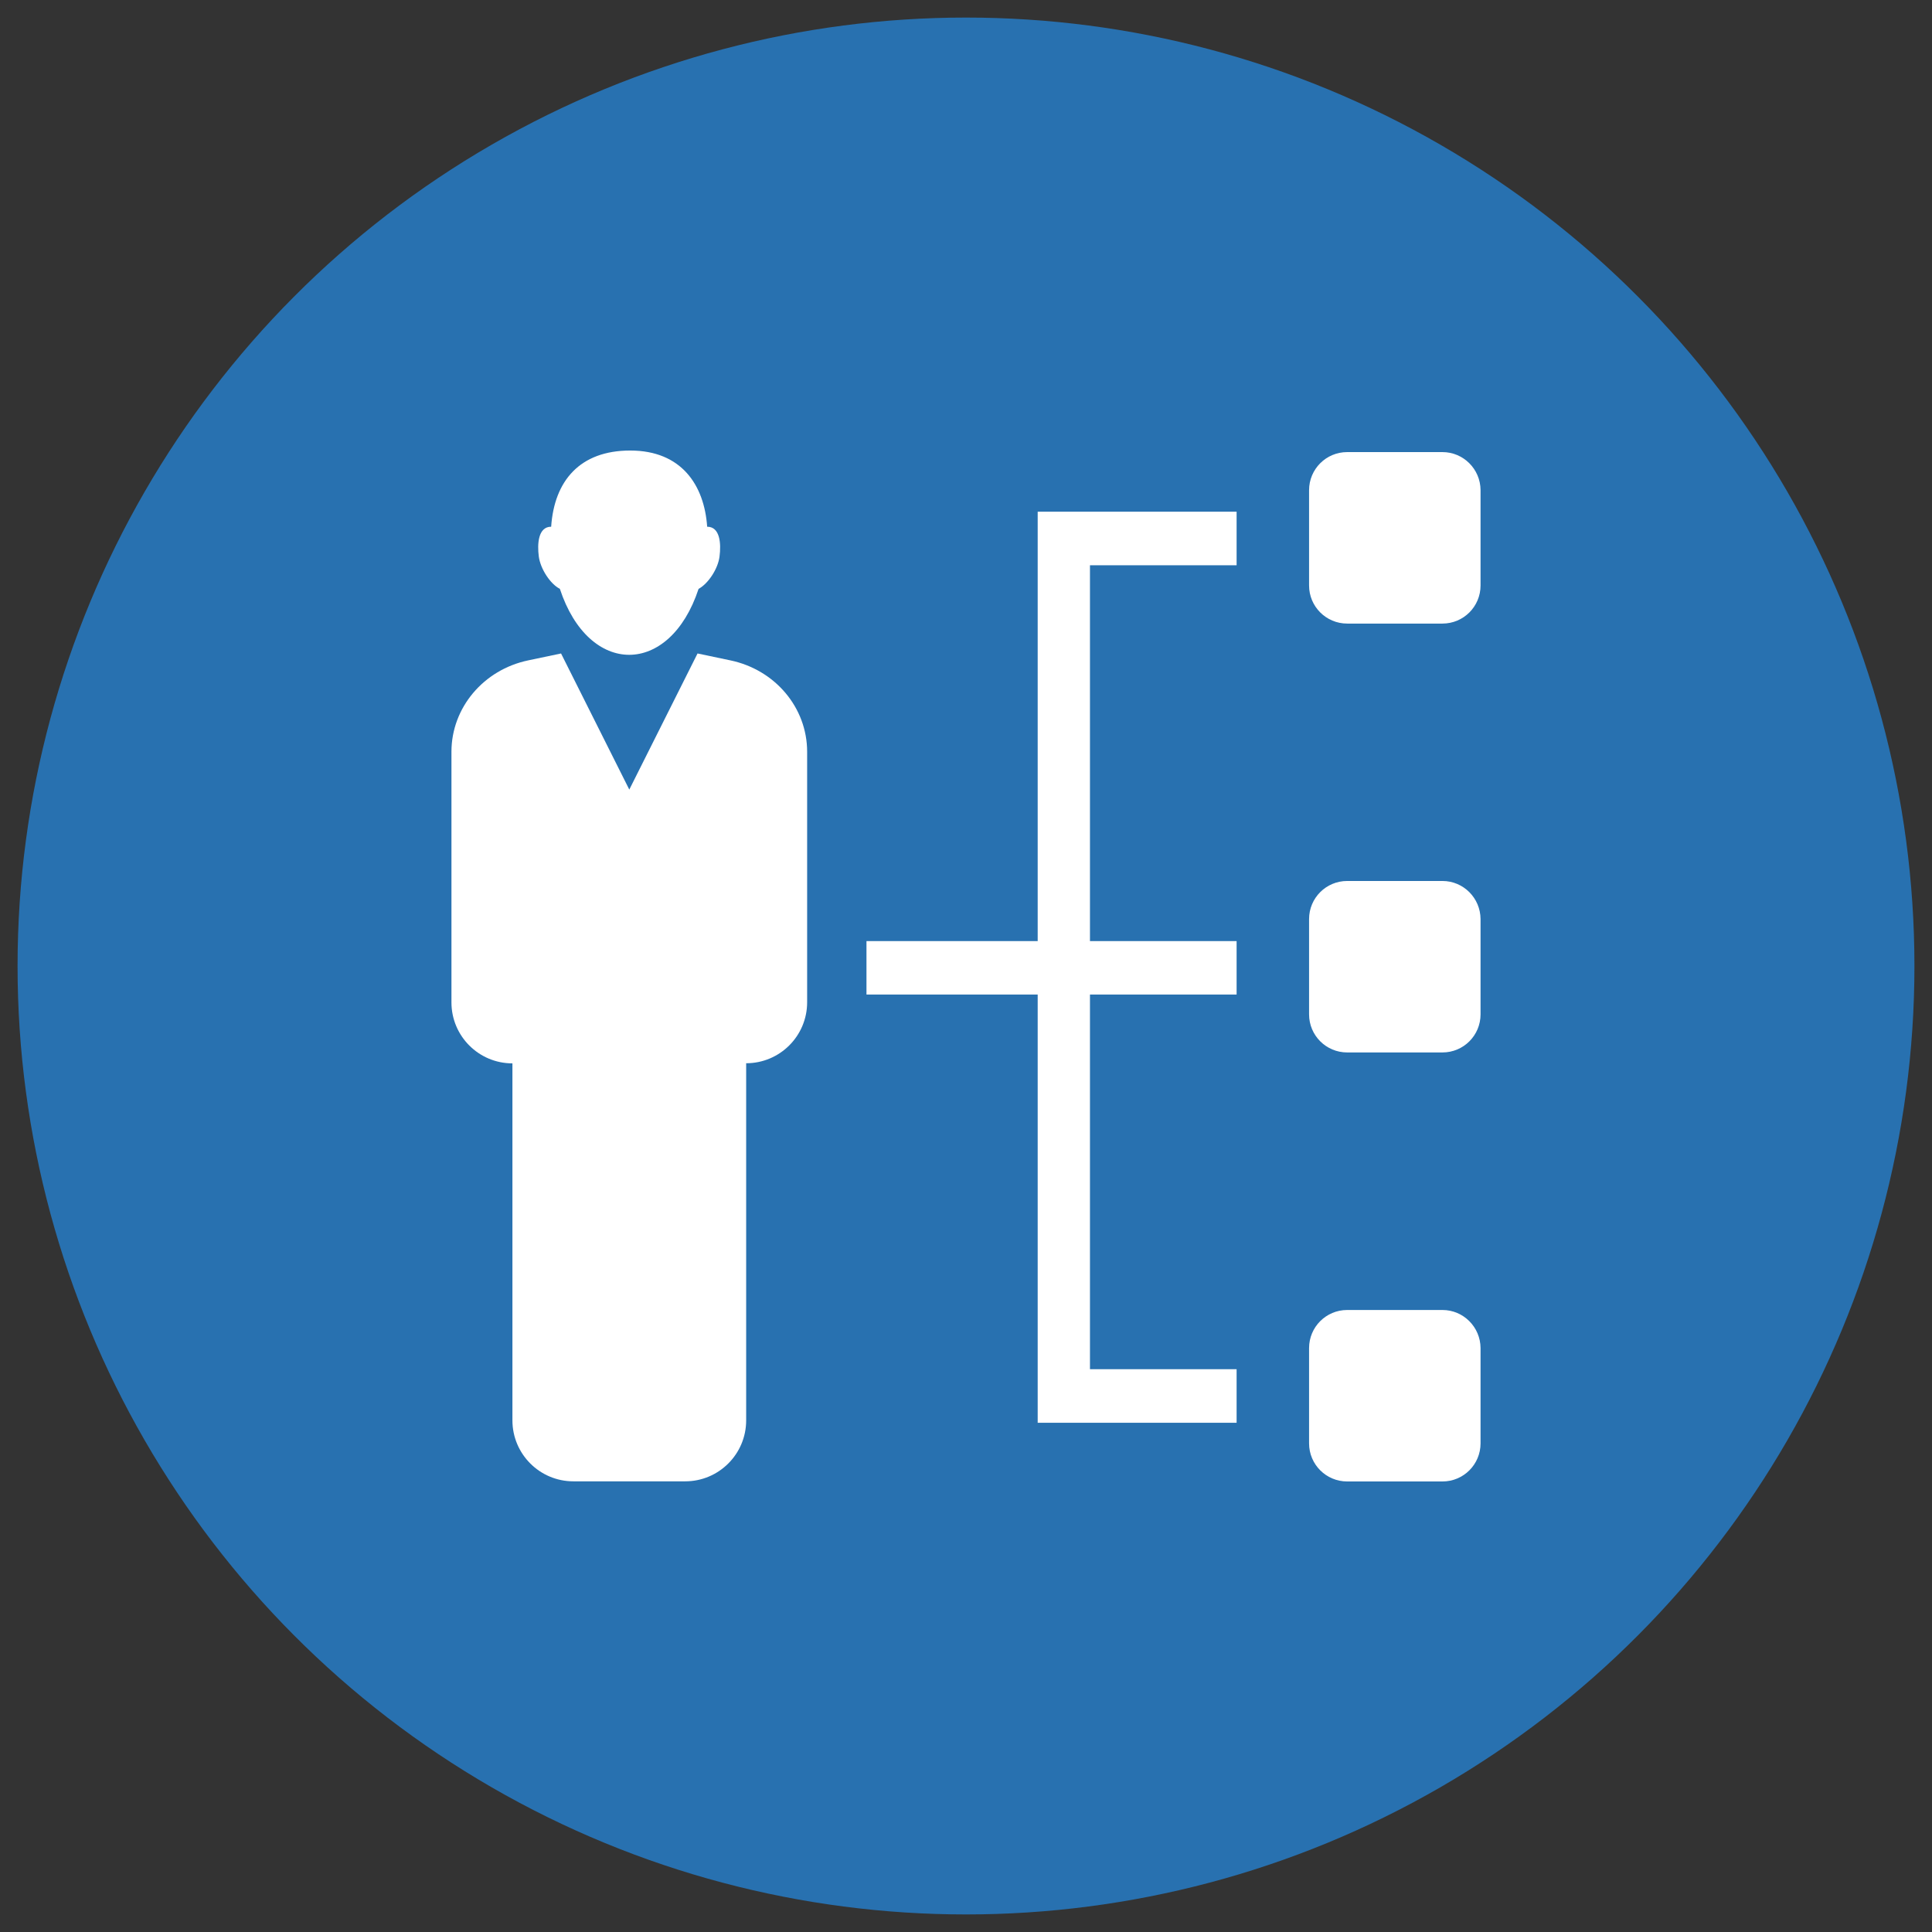 <?xml version="1.0" encoding="utf-8"?>
<!-- Generator: Adobe Illustrator 17.0.0, SVG Export Plug-In . SVG Version: 6.00 Build 0)  -->
<!DOCTYPE svg PUBLIC "-//W3C//DTD SVG 1.1//EN" "http://www.w3.org/Graphics/SVG/1.1/DTD/svg11.dtd">
<svg version="1.1" id="图层_1" xmlns="http://www.w3.org/2000/svg" xmlns:xlink="http://www.w3.org/1999/xlink" x="0px" y="0px"
	 width="550px" height="550px" viewBox="0 0 550 550" enable-background="new 0 0 550 550" xml:space="preserve">
<rect x="0" y="0" width="550" height="550" fill="#333333" stroke="none"/>
<circle fill-rule="evenodd" clip-rule="evenodd" fill="#2871B0" cx="275" cy="275" r="270"/>
<path fill="#FFFFFF" d="M159.383,167.635c8.252,25.056,31.237,25.019,39.489,0c2.702-1.443,5.515-5.662,5.959-9.177
	c0.48-3.665,0.185-8.512-3.516-8.512c-0.814-11.77-7.253-21.688-21.909-21.688c-14.324,0-21.614,8.623-22.502,21.688
	c-3.701,0-3.996,4.885-3.516,8.512C153.868,161.974,156.644,166.23,159.383,167.635L159.383,167.635z M159.383,167.635"/>
<path fill="#FFFFFF" d="M207.902,187.99l-9.326-1.96l-19.429,38.747l-19.429-38.747l-9.328,1.96
	c-12.768,2.665-21.872,13.51-21.872,26.018v71.354c0,9.586,7.772,17.358,17.358,17.358v101.627c0,9.586,7.772,17.358,17.358,17.358
	h31.827c9.586,0,17.358-7.772,17.358-17.358V302.683c9.586,0,17.358-7.772,17.358-17.358v-71.317
	C229.775,201.463,220.672,190.655,207.902,187.99L207.902,187.99z"/>
<path fill="#FFFFFF" d="M410.639,128.701h-27.127c-5.996,0-10.845,4.85-10.845,10.845v27.127c0,5.996,4.849,10.845,10.845,10.845
	h27.127c5.996,0,10.843-4.85,10.843-10.845v-27.164C421.445,133.551,416.598,128.701,410.639,128.701L410.639,128.701z"/>
<path fill="#FFFFFF" d="M410.639,250.796h-27.127c-5.996,0-10.845,4.847-10.845,10.843v27.129c0,5.996,4.849,10.843,10.845,10.843
	h27.127c5.996,0,10.843-4.847,10.843-10.843v-27.129C421.445,255.643,416.598,250.796,410.639,250.796L410.639,250.796z"/>
<path fill="#FFFFFF" d="M410.639,372.927h-27.127c-5.996,0-10.845,4.848-10.845,10.843v27.127c0,5.996,4.849,10.845,10.845,10.845
	h27.127c5.996,0,10.843-4.85,10.843-10.845V383.77C421.445,377.775,416.598,372.927,410.639,372.927L410.639,372.927z"/>
<polygon fill="#FFFFFF" points="352.036,160.92 352.036,145.67 295.408,145.67 295.408,267.911 246.668,267.911 246.668,283.124 
	295.408,283.124 295.408,405.033 352.036,405.033 352.036,389.783 310.29,389.783 310.29,283.124 352.036,283.124 352.036,267.911 
	310.29,267.911 310.29,160.92 "/>
<path fill="#FFFFFF" d="M299.685,269.41"/>
</svg>
